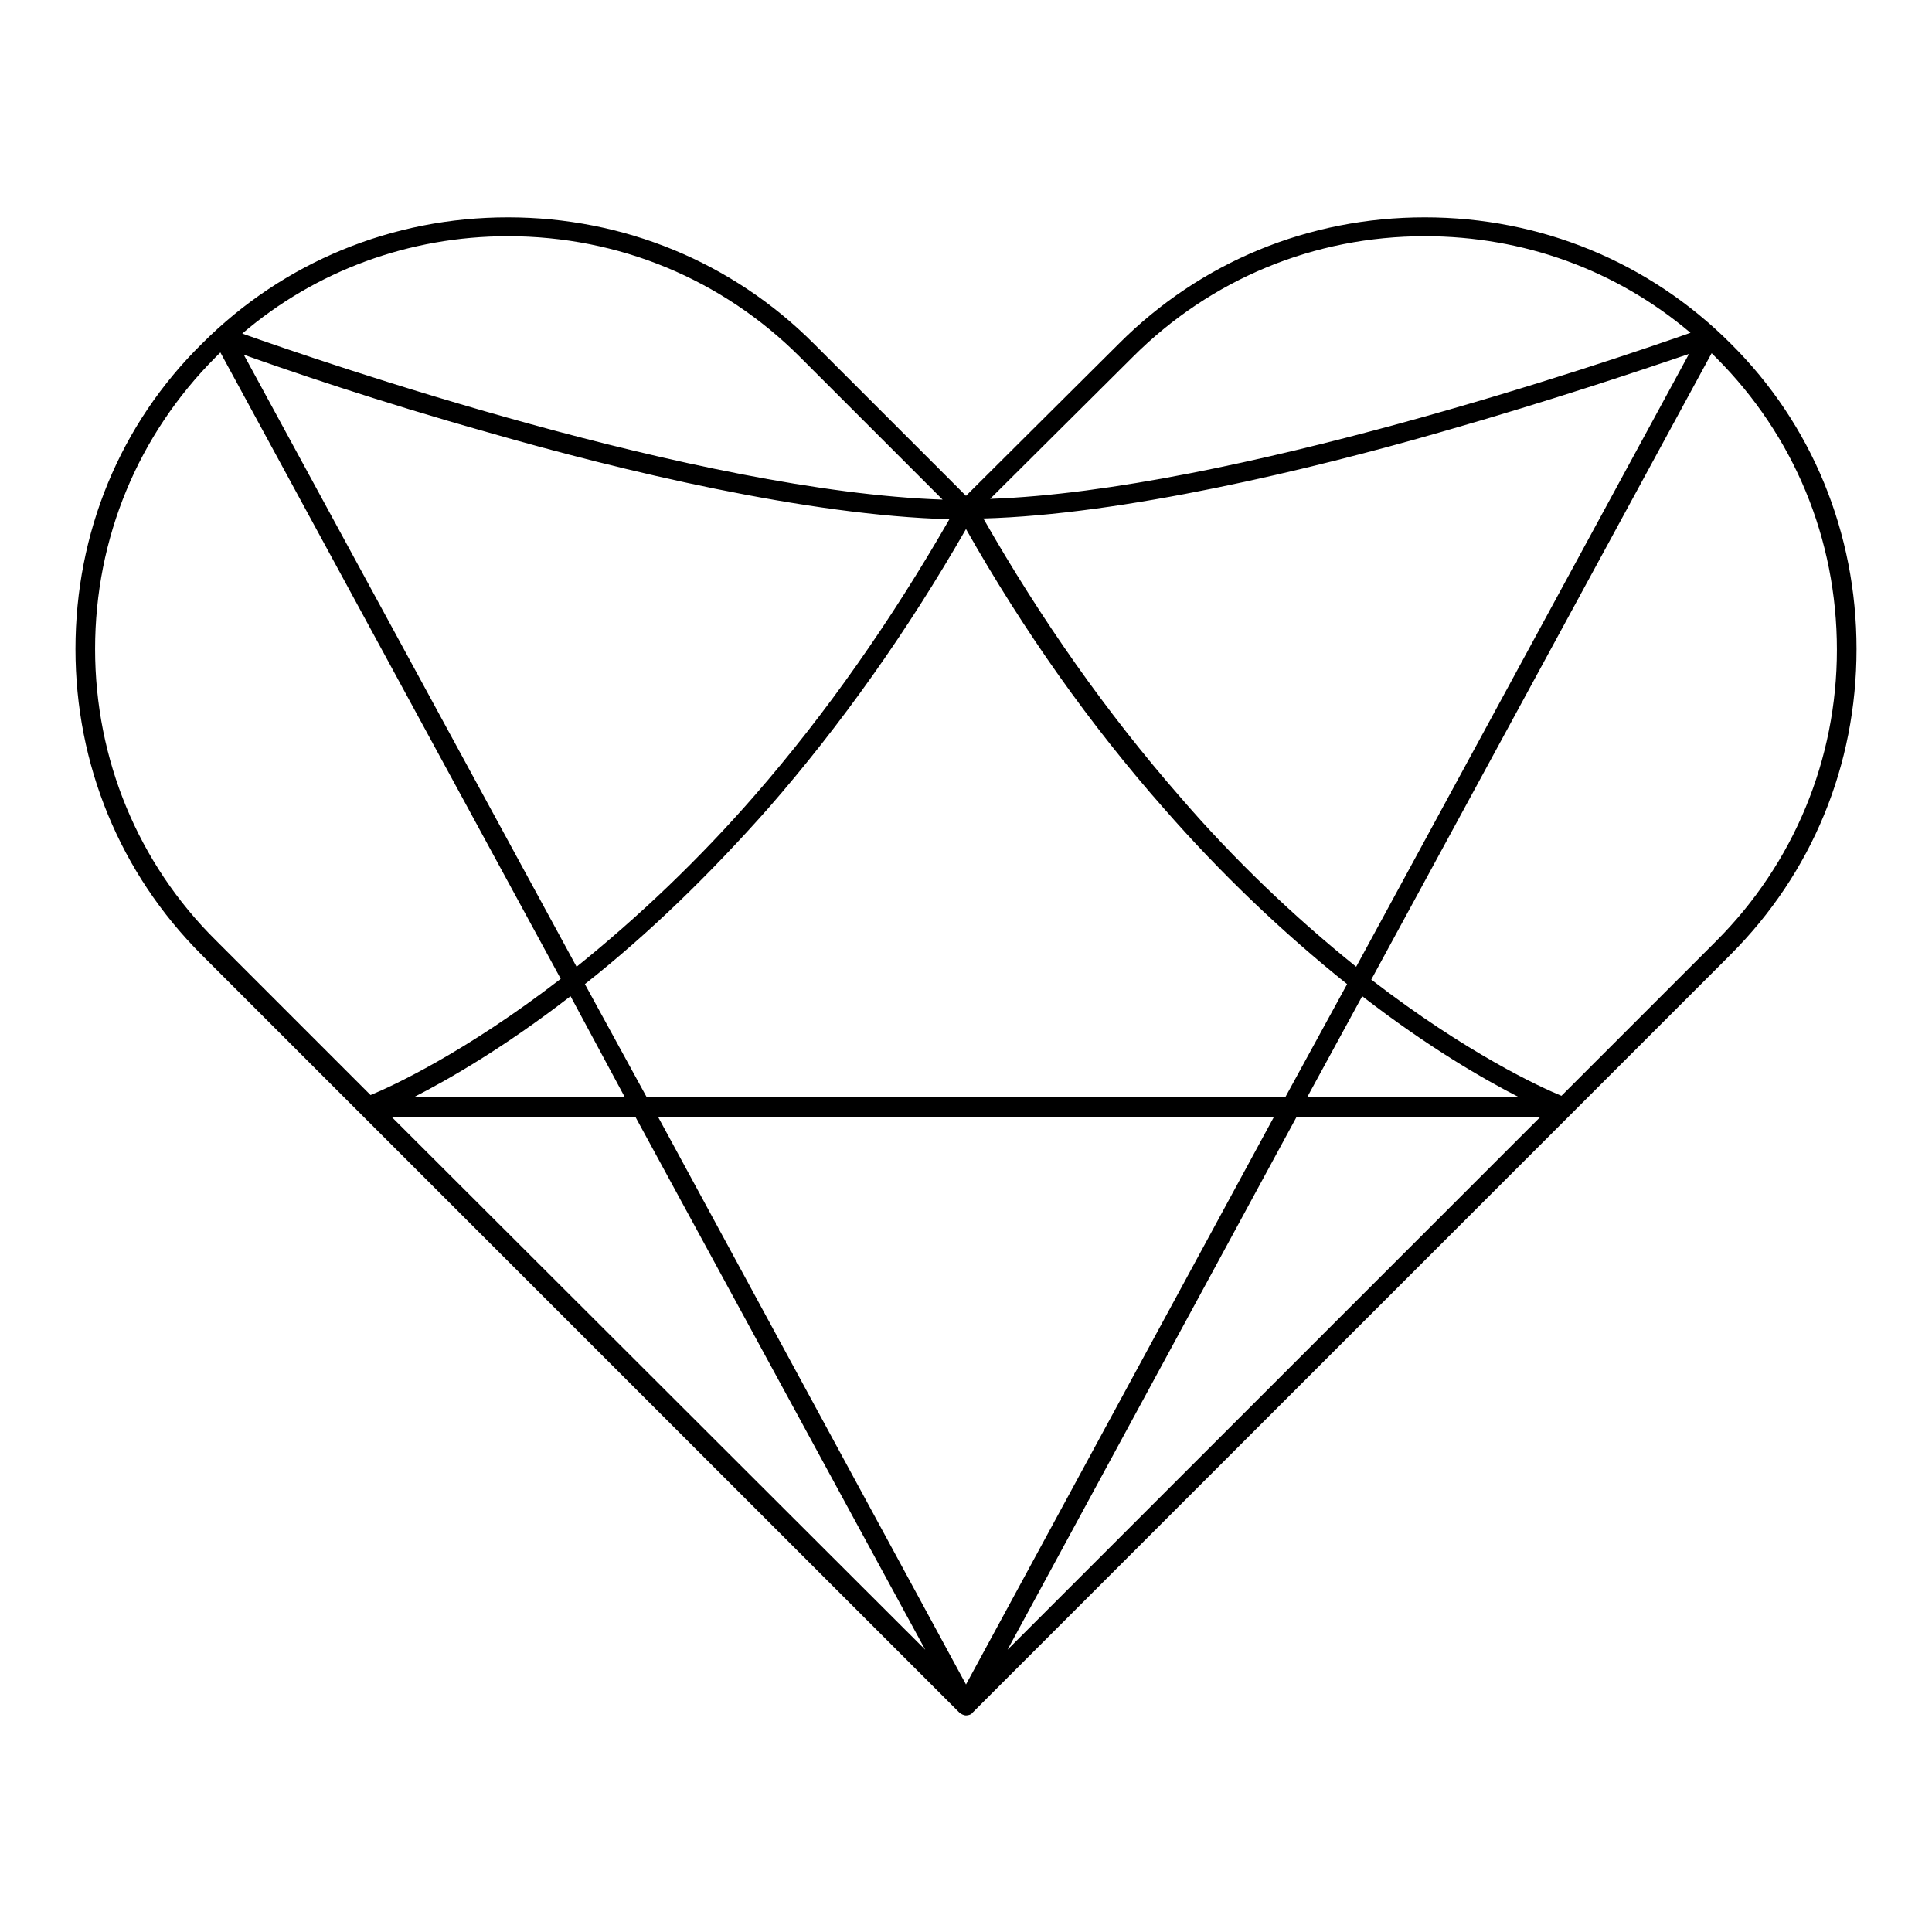 <?xml version="1.0" encoding="utf-8"?>
<!-- Svg Vector Icons : http://www.onlinewebfonts.com/icon -->
<!DOCTYPE svg PUBLIC "-//W3C//DTD SVG 1.1//EN" "http://www.w3.org/Graphics/SVG/1.1/DTD/svg11.dtd">
<svg version="1.1" xmlns="http://www.w3.org/2000/svg" xmlns:xlink="http://www.w3.org/1999/xlink" x="0px" y="0px" viewBox="0 0 256 256" enable-background="new 0 0 256 256" xml:space="preserve">
<g> <path fill="#000000" d="M229.3,45.5c-10.8-10.8-25.2-16.7-40.5-16.7c-15.4,0-29.7,5.9-40.5,16.7L128,65.7l-20.2-20.2 C97,34.7,82.6,28.8,67.3,28.8c-15.3,0-29.7,5.9-40.5,16.7C15.9,56.2,10,70.6,10,86c0,15.3,5.9,29.7,16.7,40.5l100.4,100.4 c0.2,0.2,0.6,0.4,0.9,0.4s0.7-0.1,0.9-0.4l100.4-100.4C240.1,115.7,246,101.4,246,86S240.1,56.2,229.3,45.5z M85.7,145.4l-8.2-15 c8.5-6.7,16.6-14.6,24.3-23.3c9.6-11,18.4-23.4,26.2-37c7.7,13.6,16.5,26,26.2,37c7.6,8.7,15.8,16.5,24.3,23.3l-8.2,15H85.7z  M168.8,148L128,223.2L87.2,148H168.8L168.8,148z M100,105.4c-7.4,8.5-15.4,16.1-23.6,22.7L32.3,47c5.6,2,17.8,6.2,32.4,10.3 c17.7,5.1,42.3,11,61.1,11.5C118.1,82.2,109.5,94.5,100,105.4z M82.8,145.4h-28c4.7-2.4,12-6.6,20.8-13.4L82.8,145.4z M84.2,148 l38.4,70.6L51.9,148H84.2z M171.8,148h32.3l-70.6,70.6L171.8,148L171.8,148z M173.2,145.4l7.3-13.4c8.8,6.8,16.1,11,20.8,13.4 H173.2z M179.7,128.1c-8.2-6.6-16.2-14.2-23.5-22.7c-9.5-10.9-18.2-23.2-25.9-36.7c18.4-0.5,43.1-6.4,60.8-11.5 c14.7-4.2,27.1-8.4,32.7-10.3L179.7,128.1z M150.1,47.3c10.3-10.3,24-16,38.7-16c13.1,0,25.4,4.5,35.2,12.8 c-10.8,3.8-61,20.9-92.8,22L150.1,47.3L150.1,47.3z M67.3,31.3c14.7,0,28.4,5.7,38.7,16l18.9,18.9c-32.4-1.1-82.1-18.2-92.8-22 C41.8,35.9,54.2,31.3,67.3,31.3z M12.6,86c0-14.7,5.7-28.4,16-38.7l0.6-0.6l45.1,83c-12.7,9.8-22.5,14.3-25.2,15.4l-20.5-20.5 C18.3,114.4,12.6,100.6,12.6,86z M227.4,124.7l-20.5,20.5c-2.7-1.1-12.5-5.6-25.2-15.4l45.1-83c0.2,0.2,0.4,0.4,0.6,0.6 c10.3,10.3,16,24,16,38.7C243.4,100.6,237.7,114.4,227.4,124.7z"/></g>
</svg>